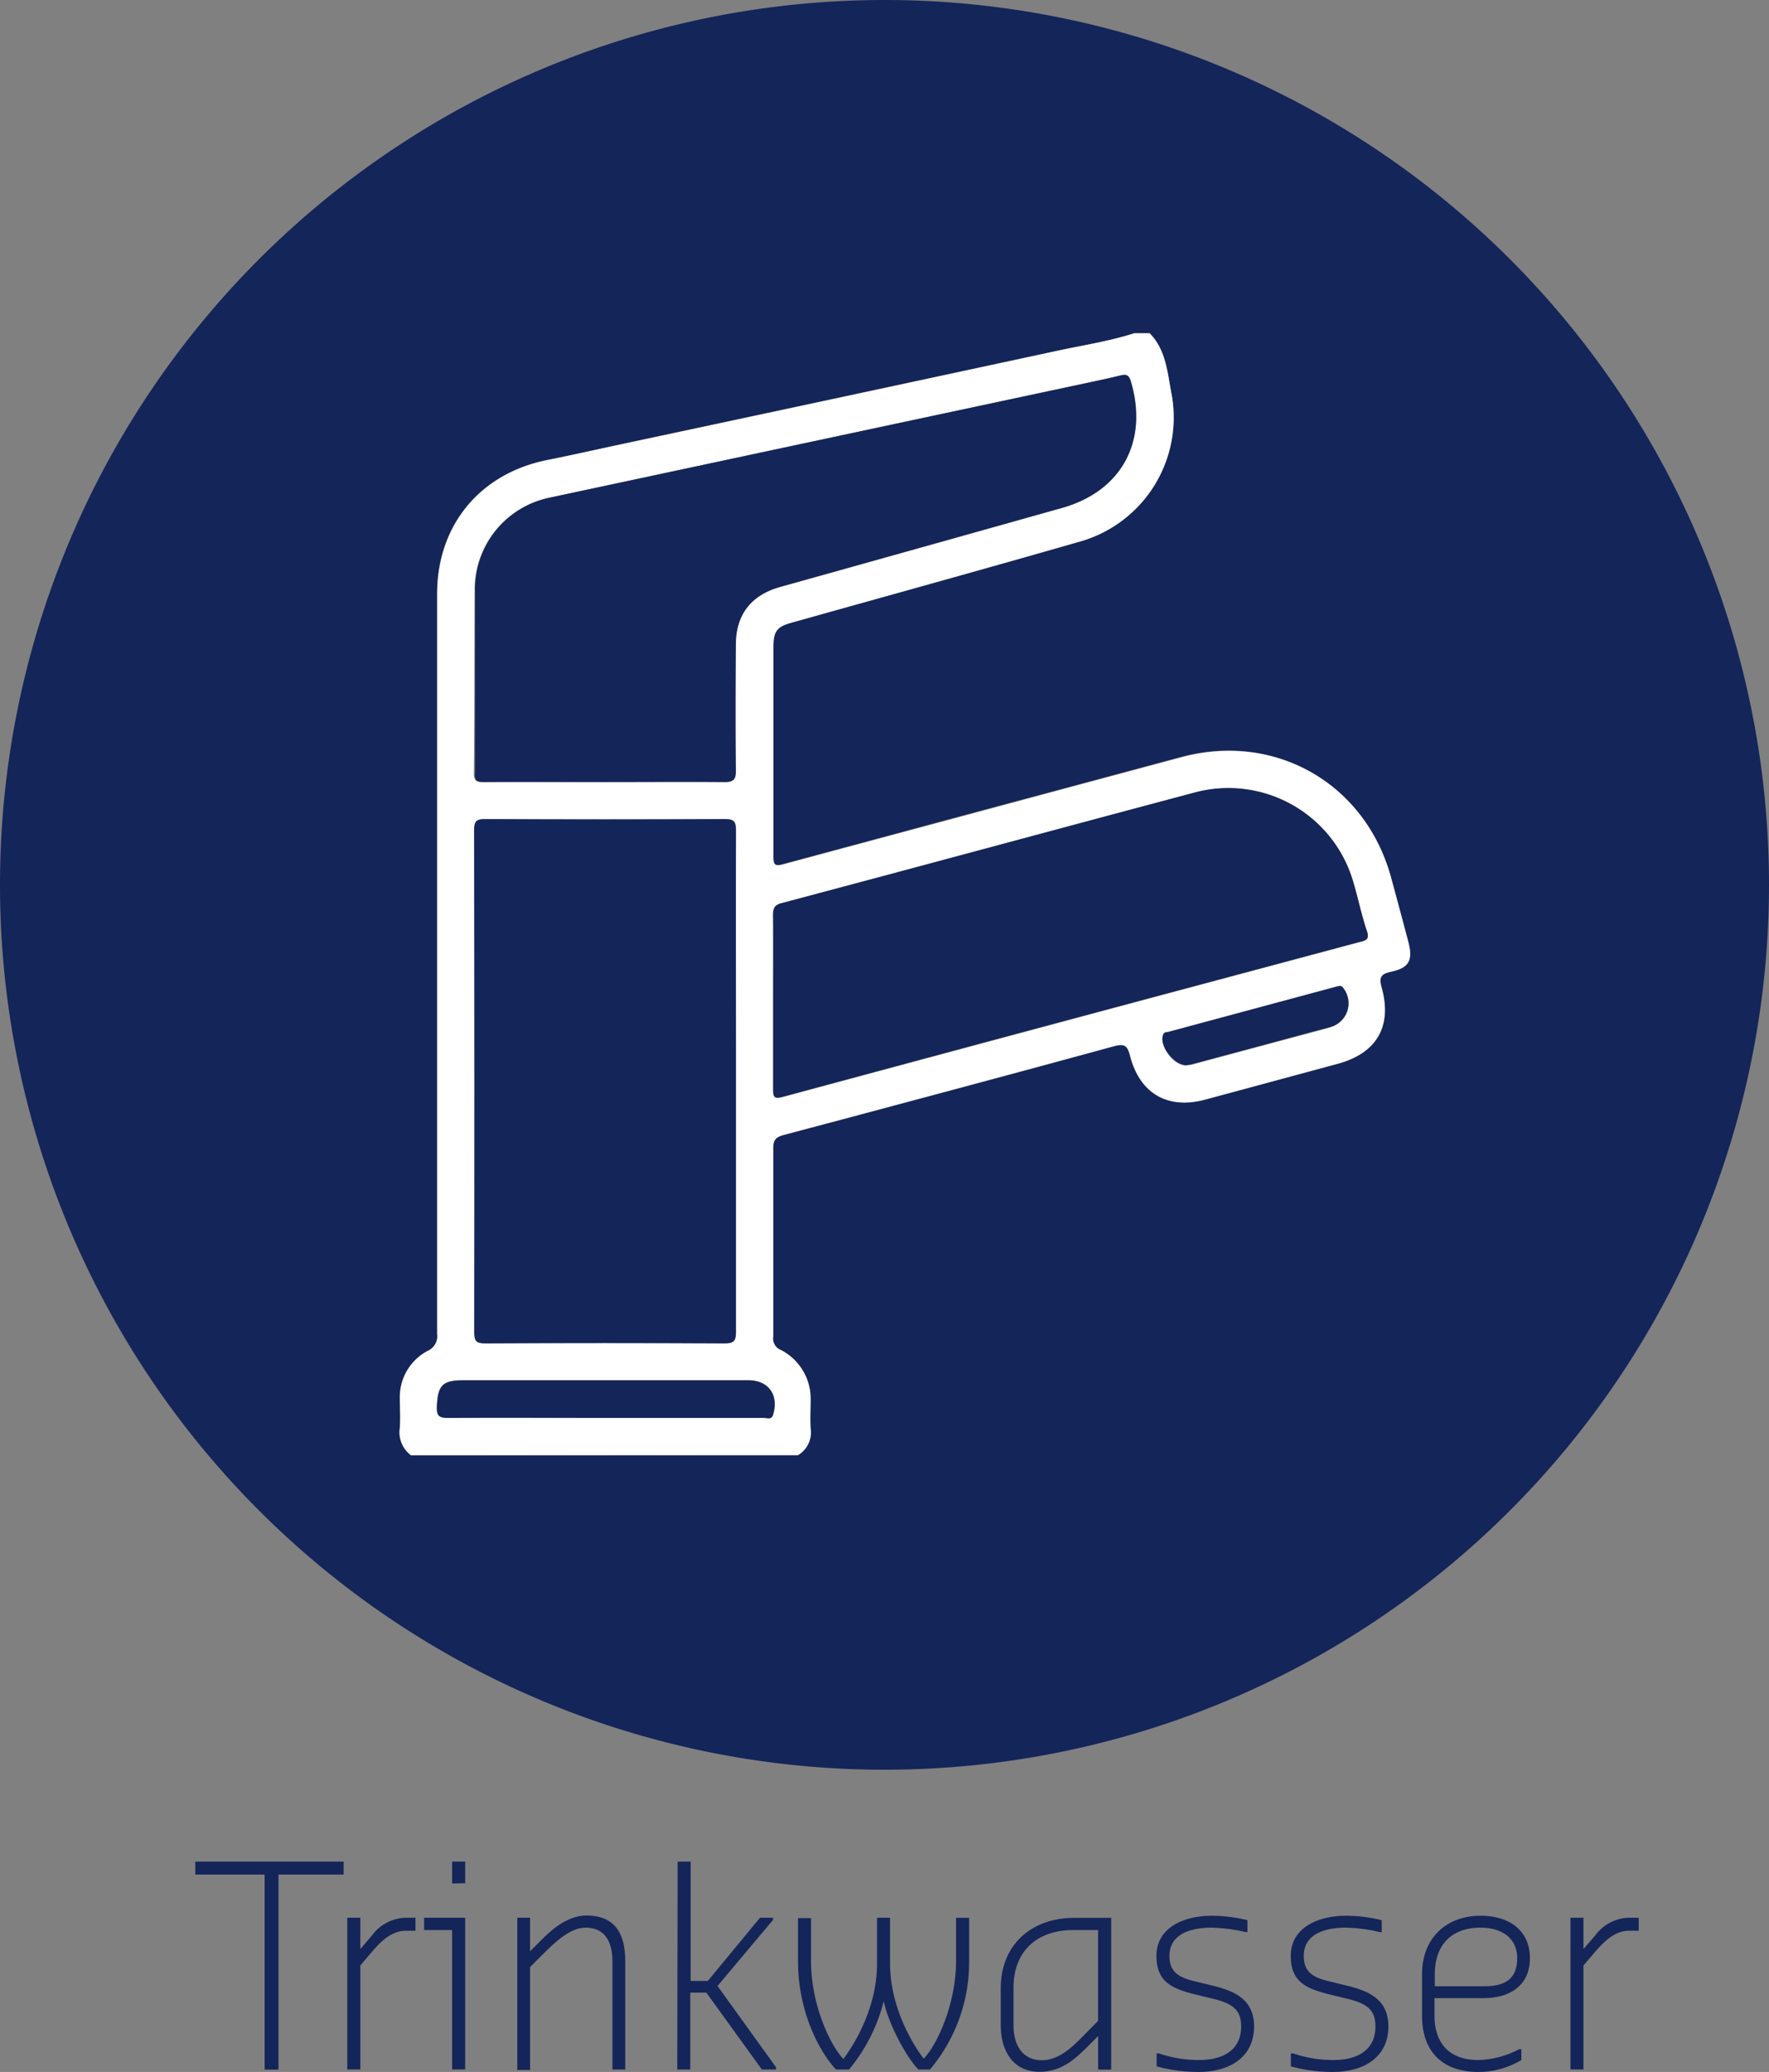 <?xml version="1.0" encoding="UTF-8"?> <svg xmlns="http://www.w3.org/2000/svg" viewBox="0 0 287 336.01"><rect x="0" y="0" width="287" height="336.01" fill="#808080" stroke="none"/><defs><style>.cls-1{fill:#142559;}.cls-2{fill:#fff;}</style></defs><g id="Layer_2" data-name="Layer 2"><g id="Layer_1-2" data-name="Layer 1"><path class="cls-1" d="M143.5,0A143.5,143.5,0,1,0,287,143.5,143.5,143.5,0,0,0,143.5,0ZM66.68,236a4.64,4.64,0,0,1-1.83-4.41c.14-1.58,0-3.19,0-4.79a8.43,8.43,0,0,1,4.55-7.69,2.6,2.6,0,0,0,1.5-2.74q0-60,0-120c0-11.14,6.93-19.5,17.84-21.69C92.87,73.8,97,72.88,101,72q35.37-7.58,70.72-15.16c4.11-.88,8.29-1.52,12.31-2.81h2.48c2.6,2.63,2.88,6.2,3.49,9.5a20.91,20.91,0,0,1-15.12,24.34c-15.46,4.44-31,8.72-46.45,13.06-2.45.68-3,1.41-3,4,0,11.3,0,22.61,0,33.92,0,1.42.28,1.64,1.67,1.26q32.25-8.72,64.52-17.35c15.23-4.09,29.83,4.24,34,19.44q1.42,5.2,2.8,10.43c.8,3,.18,4.27-2.79,4.92-1.68.37-2,.92-1.52,2.56,1.75,6.28-.81,10.65-7.09,12.36q-10.76,2.93-21.51,5.81c-6.1,1.64-10.62-.94-12.21-7.1-.42-1.65-.89-2-2.65-1.54-17.85,4.88-35.73,9.64-53.6,14.4-1.19.32-1.66.77-1.65,2.11.07,10.19,0,20.37,0,30.55a2,2,0,0,0,1.23,2.19,8.88,8.88,0,0,1,4.84,8.1c0,1.53-.07,3.08,0,4.61a4.29,4.29,0,0,1-2.07,4.33Z"></path><path class="cls-2" d="M131.52,231.64c-.1-1.53,0-3.08,0-4.61a8.88,8.88,0,0,0-4.84-8.1,2,2,0,0,1-1.23-2.19c0-10.18,0-20.36,0-30.55,0-1.34.46-1.79,1.65-2.11,17.87-4.76,35.75-9.52,53.6-14.4,1.76-.48,2.23-.11,2.65,1.54,1.59,6.16,6.11,8.74,12.21,7.1q10.76-2.9,21.51-5.81c6.28-1.71,8.84-6.08,7.09-12.36-.45-1.64-.16-2.19,1.52-2.56,3-.65,3.59-1.91,2.79-4.92q-1.38-5.22-2.8-10.43c-4.19-15.2-18.79-23.53-34-19.44q-32.26,8.69-64.52,17.35c-1.39.38-1.68.16-1.67-1.26,0-11.31,0-22.62,0-33.92,0-2.62.58-3.35,3-4,15.49-4.34,31-8.62,46.45-13.06A20.91,20.91,0,0,0,190,63.54c-.61-3.3-.89-6.87-3.49-9.5h-2.48c-4,1.29-8.2,1.93-12.31,2.81Q136.41,64.47,101,72c-4.09.87-8.17,1.79-12.27,2.61C77.86,76.81,70.93,85.17,70.93,96.31q0,60,0,120a2.6,2.6,0,0,1-1.5,2.74,8.43,8.43,0,0,0-4.55,7.69c0,1.6.1,3.21,0,4.79A4.64,4.64,0,0,0,66.68,236h62.77A4.29,4.29,0,0,0,131.52,231.64Zm84.24-65c-7.44,2-14.89,4-22.33,6a8.9,8.9,0,0,1-1,.16c-2.1,0-4.39-3.27-3.73-4.93.17-.43.55-.38.87-.47L216.84,160c.37-.1.73-.28,1.07.22A4,4,0,0,1,215.76,166.6Zm-88.94-20.15c22.31-5.95,44.6-12,66.91-17.91a21.09,21.09,0,0,1,25.84,14.61c.77,2.6,1.31,5.28,2.18,7.84.5,1.48-.34,1.54-1.26,1.78l-21,5.62q-36.27,9.72-72.52,19.48c-1.4.37-1.57,0-1.55-1.25,0-4.73,0-9.47,0-14.2s0-9.35,0-14C125.39,147.26,125.69,146.75,126.82,146.45ZM77,95.65a15.18,15.18,0,0,1,12-14.9q43.52-9.31,87-18.57c1.9-.41,3.81-.8,5.69-1.27,1-.24,1.4-.13,1.73,1,2.85,9.66-1.5,17.74-11.16,20.47q-22.89,6.45-45.79,12.83c-4.63,1.3-7.12,4.46-7.15,9.31,0,6.81-.05,13.62,0,20.43,0,1.43-.31,1.91-1.83,1.89-6.5-.09-13,0-19.5,0s-13,0-19.5,0c-1.16,0-1.63-.16-1.62-1.5C77,115.43,76.94,105.54,77,95.65Zm1.77,37.17q19.41.1,38.81,0c1.48,0,1.84.35,1.84,1.84-.07,13.55,0,27.11,0,40.66s0,27.12,0,40.67c0,1.48-.38,1.85-1.85,1.85q-19.41-.09-38.81,0c-1.53,0-1.8-.43-1.79-1.86q.06-40.66,0-81.34C76.93,133.17,77.27,132.81,78.75,132.82Zm46.68,96.55c-.27.9-1,.52-1.45.53-5.44,0-10.88,0-16.32,0H98.09c-8.45,0-16.9,0-25.35,0-1.42,0-1.92-.25-1.86-1.79.13-3.45.87-4.3,4.3-4.3h46.27C124.69,223.86,126.37,226.22,125.43,229.37Z"></path><path class="cls-1" d="M76.94,216c0,1.43.26,1.87,1.79,1.86q19.41-.1,38.81,0c1.47,0,1.86-.37,1.85-1.85,0-13.55,0-27.11,0-40.67s0-27.11,0-40.66c0-1.49-.36-1.84-1.84-1.84q-19.41.1-38.81,0c-1.48,0-1.82.35-1.82,1.82Q77,175.31,76.94,216Z"></path><path class="cls-1" d="M78.56,126.82c6.5-.06,13,0,19.5,0s13-.05,19.5,0c1.52,0,1.85-.46,1.83-1.89-.07-6.81-.06-13.62,0-20.43,0-4.85,2.52-8,7.15-9.31q22.89-6.4,45.79-12.83c9.66-2.73,14-10.81,11.16-20.47-.33-1.12-.76-1.23-1.73-1-1.88.47-3.79.86-5.69,1.27q-43.52,9.29-87,18.57a15.18,15.18,0,0,0-12,14.9c0,9.89,0,19.78,0,29.67C76.93,126.66,77.4,126.83,78.56,126.82Z"></path><path class="cls-1" d="M125.44,162.42c0,4.73,0,9.47,0,14.2,0,1.24.15,1.62,1.55,1.25q36.24-9.8,72.52-19.48l21-5.62c.92-.24,1.76-.3,1.26-1.78-.87-2.56-1.41-5.24-2.18-7.84a21.09,21.09,0,0,0-25.84-14.61c-22.31,5.94-44.6,12-66.91,17.91-1.13.3-1.43.81-1.41,1.94C125.48,153.07,125.44,157.74,125.44,162.42Z"></path><path class="cls-1" d="M121.45,223.86H75.18c-3.43,0-4.17.85-4.3,4.3-.06,1.54.44,1.8,1.86,1.79,8.45-.07,16.9,0,25.35,0h9.57c5.44,0,10.88,0,16.32,0,.49,0,1.18.37,1.45-.53C126.37,226.22,124.69,223.86,121.45,223.86Z"></path><path class="cls-1" d="M216.84,160l-27.27,7.33c-.32.09-.7,0-.87.47-.66,1.66,1.63,4.89,3.73,4.93a8.9,8.9,0,0,0,1-.16c7.44-2,14.89-4,22.33-6a4,4,0,0,0,2.15-6.36C217.57,159.74,217.21,159.92,216.84,160Z"></path><path class="cls-1" d="M42.93,304H31.68V301.9H55.75V304H45.18v31.63H42.93Z"></path><path class="cls-1" d="M56.34,311h2.12v5.08l1.93-2.25A7,7,0,0,1,65.84,311h1.57v2.11H65.84c-2.3,0-4.05,1.76-5.27,3.15l-2.11,2.48v16.87H56.34Z"></path><path class="cls-1" d="M73.35,313H68.81V311h6.66v24.61H73.35Zm0-7.56V301.9h2.12v3.51Z"></path><path class="cls-1" d="M83.93,311H86v5.44l1.76-1.75c1.21-1.22,4-4.05,7.38-4.05,4.54,0,6.3,2.83,6.3,7.38v17.59H99.36V318.06c0-3.15-1.21-5.45-4.36-5.45-2.66,0-5.27,2.66-7.2,4.59L86,319v16.69H83.93Z"></path><path class="cls-1" d="M109.94,301.9h2.11v19.35h2.79L123.3,311h2.11v.36l-9,10.71,9.49,13.18v.36h-2.3l-9-12.46h-2.61v12.46h-2.11Z"></path><path class="cls-1" d="M129.47,318.06v-7h2.11v7c0,7.06,3.15,13.72,5.26,15.84,1.58-2.12,5.45-8.1,5.45-15.48V311h2.11v7.38c0,7.38,3.87,13.36,5.45,15.48,2.11-2.12,5.26-8.78,5.26-15.84v-7h2.12v7a27,27,0,0,1-6.35,17.59H149c-1.76-1.75-4.73-7-5.63-11.07a27.94,27.94,0,0,1-5.62,11.07h-2.12C133.15,333,129.47,326.52,129.47,318.06Z"></path><path class="cls-1" d="M162.36,328.45v-6c0-7,4.9-11.43,11.92-11.43h6v24.61h-2.12v-5.44l-1.57,1.57c-1.94,1.93-4.23,4.23-7.92,4.23C164.43,336,162.36,332.68,162.36,328.45Zm15.79-.72V313H174.1c-5.94,0-9.67,3.51-9.67,9.32v6.16c0,3.15,1.44,5.63,4.59,5.63,2.65,0,4.77-1.94,6.66-3.87Z"></path><path class="cls-1" d="M187.65,335.11V333H188a20.08,20.08,0,0,0,6.52,1.08c3.87,0,6.84-1.58,6.84-5.45,0-2.47-1.12-3.6-4.23-4.41l-3.51-.85c-3.42-.9-6-1.94-6-6.17,0-4.59,4.41-6.52,9-6.52a24.74,24.74,0,0,1,5.76.72v1.93h-.32a26.44,26.44,0,0,0-5.44-.72c-3.56,0-6.89,1.08-6.89,4.59,0,2.48,1.35,3.42,3.87,4.05l3.51.86c3.11.81,6.35,2.11,6.35,6.52,0,4.91-3.87,7.38-9,7.38A25.78,25.78,0,0,1,187.65,335.11Z"></path><path class="cls-1" d="M209.43,335.11V333h.36a20.08,20.08,0,0,0,6.52,1.08c3.87,0,6.84-1.58,6.84-5.45,0-2.47-1.12-3.6-4.23-4.41l-3.51-.85c-3.42-.9-6-1.94-6-6.17,0-4.59,4.41-6.52,9-6.52a24.74,24.74,0,0,1,5.76.72v1.93h-.32a26.44,26.44,0,0,0-5.44-.72c-3.56,0-6.89,1.08-6.89,4.59,0,2.48,1.35,3.42,3.87,4.05l3.51.86c3.11.81,6.35,2.11,6.35,6.52,0,4.91-3.87,7.38-9,7.38A25.78,25.78,0,0,1,209.43,335.11Z"></path><path class="cls-1" d="M230.71,326.88v-6.71c0-5.8,3.87-9.49,9.5-9.49,4.54,0,8,2.29,8,6.88,0,4.37-3.15,6.48-7.56,6.48h-7.92v2.84c0,4.54,2.48,7.2,7.07,7.2a14.79,14.79,0,0,0,6.66-1.76h.36v1.76a13.58,13.58,0,0,1-7,1.93C234,336,230.71,332.68,230.71,326.88Zm2.07-4.77h8.1c3.33,0,5.27-1.22,5.27-4.55s-2.61-4.95-5.94-4.95c-4.77,0-7.43,2.84-7.43,7.56Z"></path><path class="cls-1" d="M254.79,311h2.11v5.08l1.94-2.25a7,7,0,0,1,5.44-2.83h1.58v2.11h-1.58c-2.29,0-4,1.76-5.26,3.15l-2.12,2.48v16.87h-2.11Z"></path></g></g></svg> 